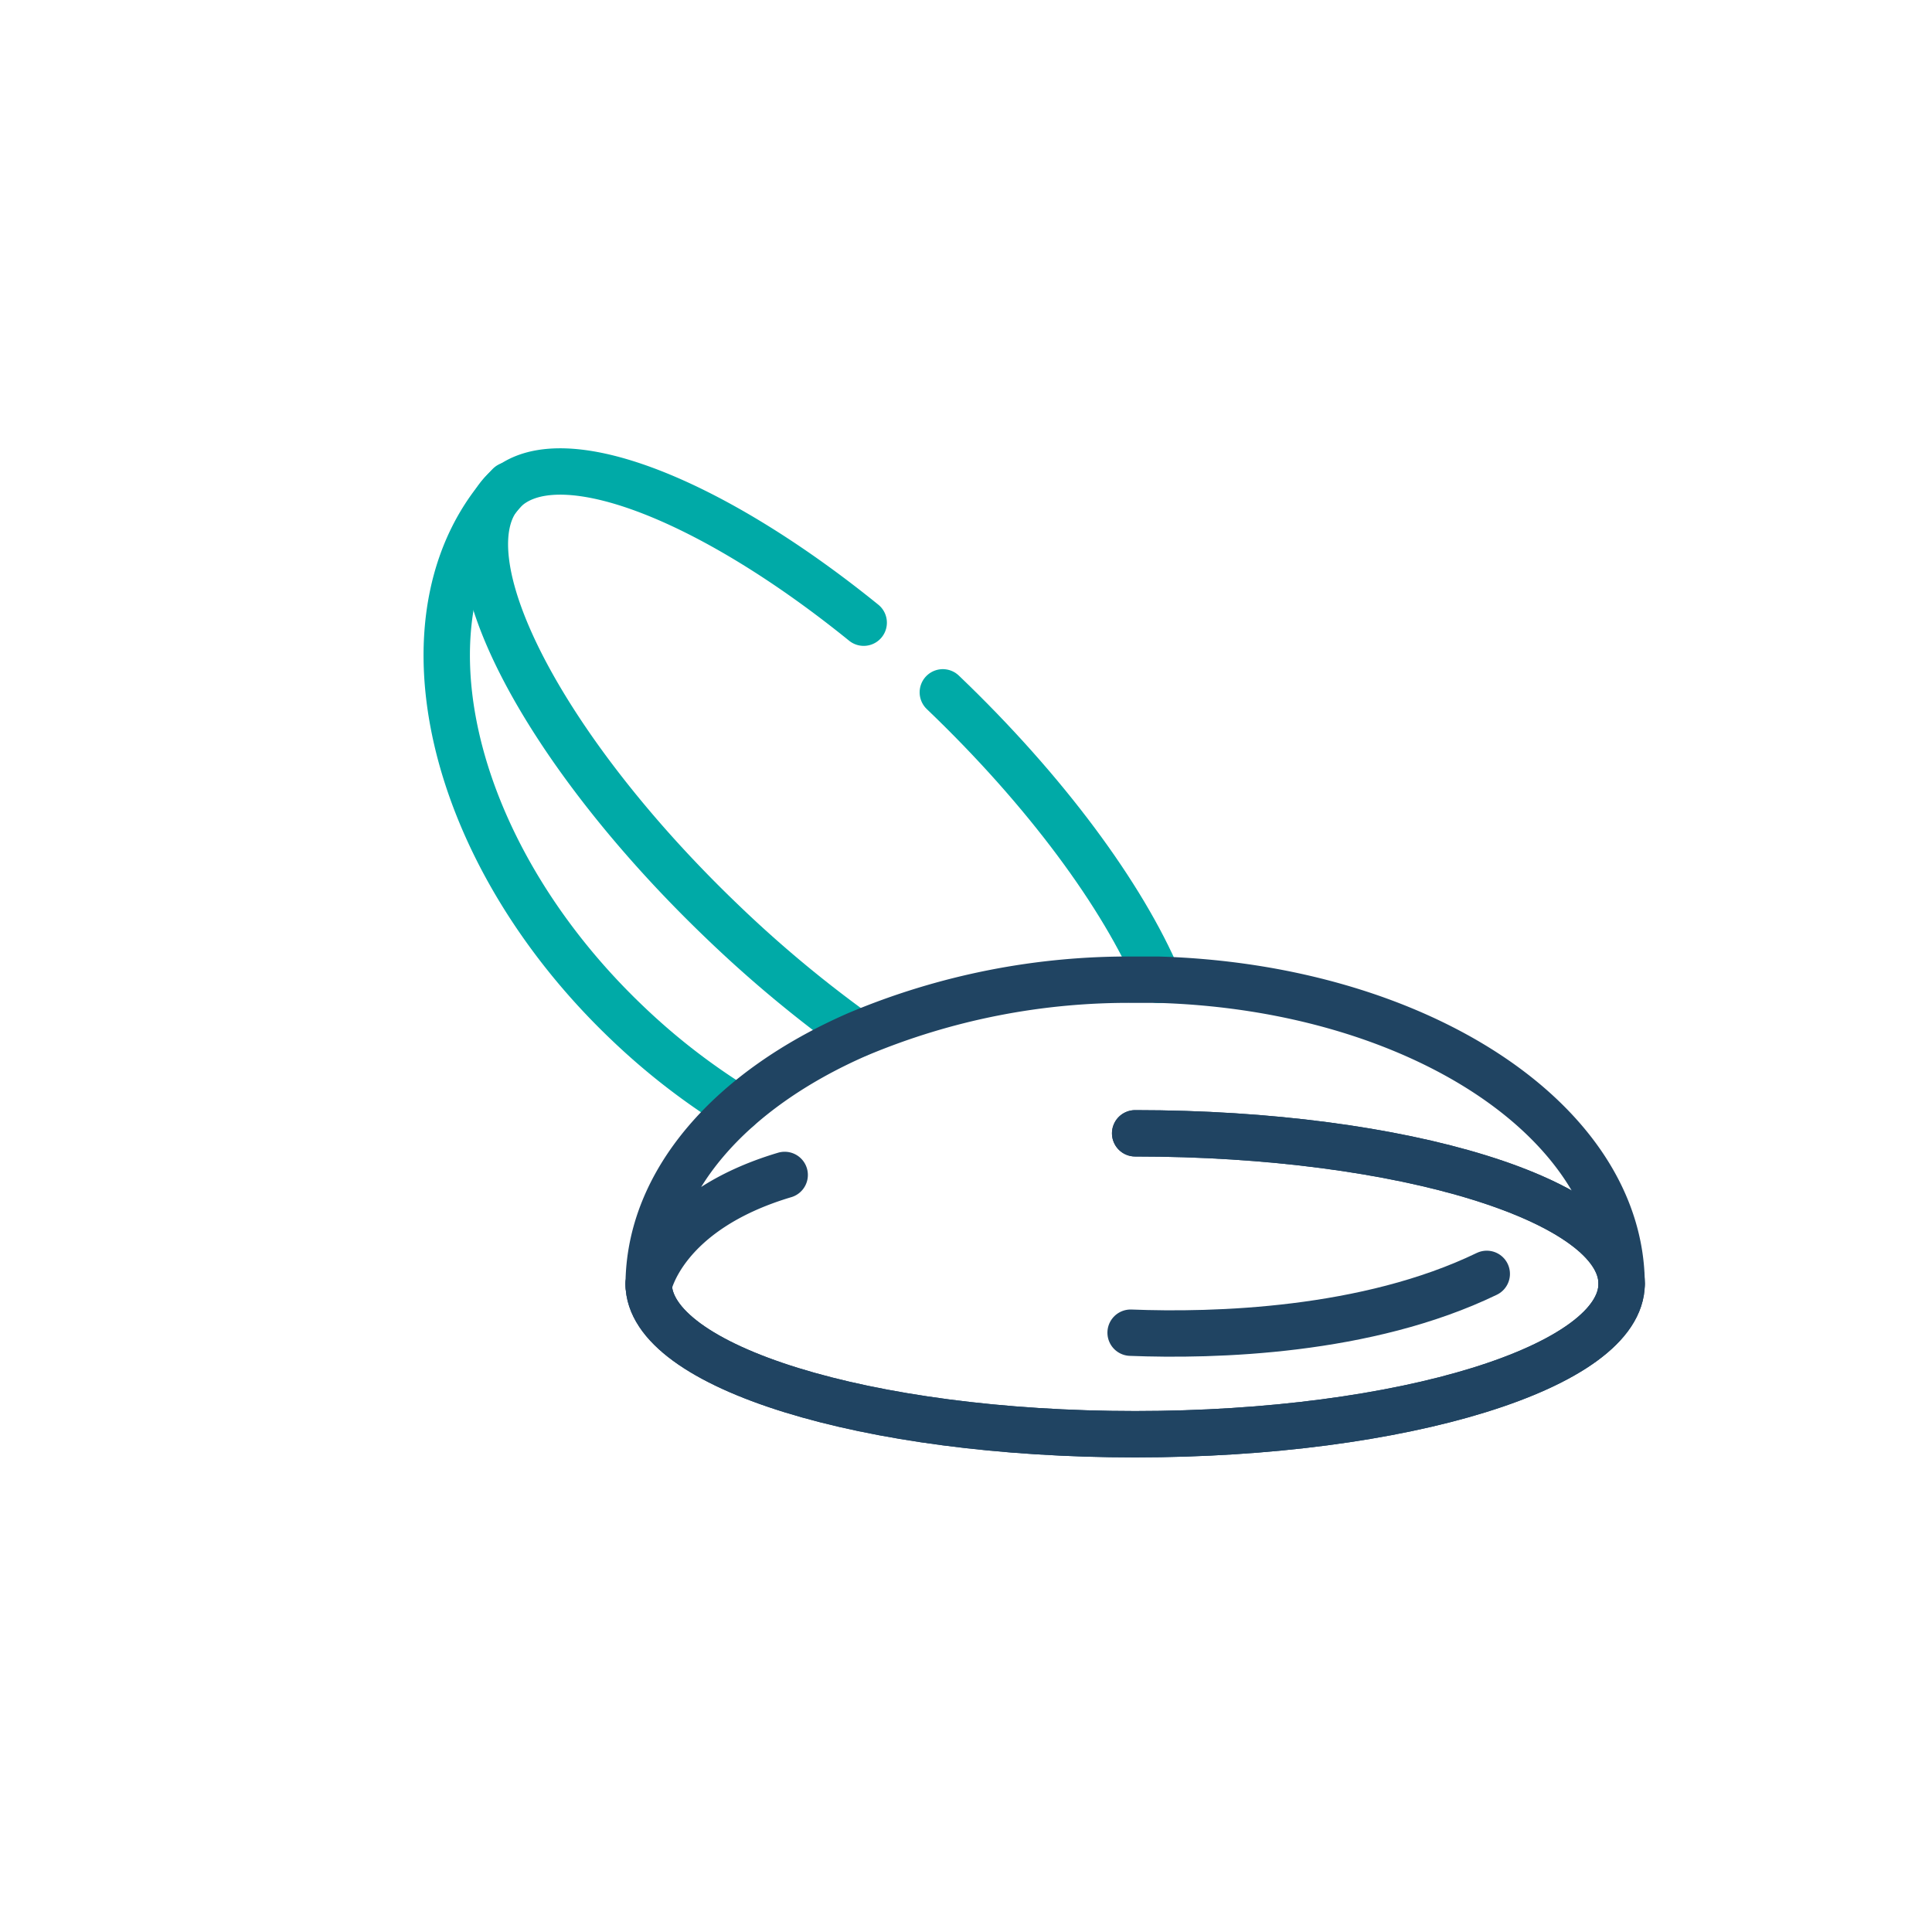 <?xml version="1.0" encoding="UTF-8"?>
<svg xmlns="http://www.w3.org/2000/svg" id="Layer_1" data-name="Layer 1" viewBox="0 0 200 200">
  <defs>
    <style>.cls-1,.cls-2{fill:none;stroke-linecap:round;stroke-linejoin:round;stroke-width:4.8px;}.cls-1{stroke:#00aaa7;}.cls-2{stroke:#204462;}</style>
  </defs>
  <title>Artboard 23 copy 5</title>
  <path class="cls-1" d="M89.41,64.46c-16.26-13.17-32-19.17-37.36-13.54C45.76,57.49,56,77.45,74.85,95.48a127.27,127.27,0,0,0,13.91,11.58"></path>
  <path class="cls-1" d="M119.93,101.44c-3.69-8.68-11.62-19.53-22.33-29.77"></path>
  <path class="cls-1" d="M52.72,50.22C40.58,62.92,46,87.84,64.92,105.88a68.7,68.7,0,0,0,11.48,8.88"></path>
  <path class="cls-2" d="M117.51,117.32c27.81,0,50.36,7,50.36,15.57s-22.55,15.58-50.36,15.58-50.36-7-50.36-15.58"></path>
  <path class="cls-2" d="M153.91,131.87c-12.42,6-28.21,6.43-36.87,6.09"></path>
  <path class="cls-2" d="M117.51,117.32c27.81,0,50.36,7,50.36,15.57s-22.55,15.58-50.36,15.58-50.36-7-50.36-15.58"></path>
  <path class="cls-2" d="M167.87,133c0-17-21.25-30.79-47.94-31.58-.8,0-1.61,0-2.42,0a72.27,72.27,0,0,0-28.75,5.66c-13.07,5.71-21.61,15.21-21.61,26,0,0,1.49-7.7,14.08-11.45"></path>
</svg>
